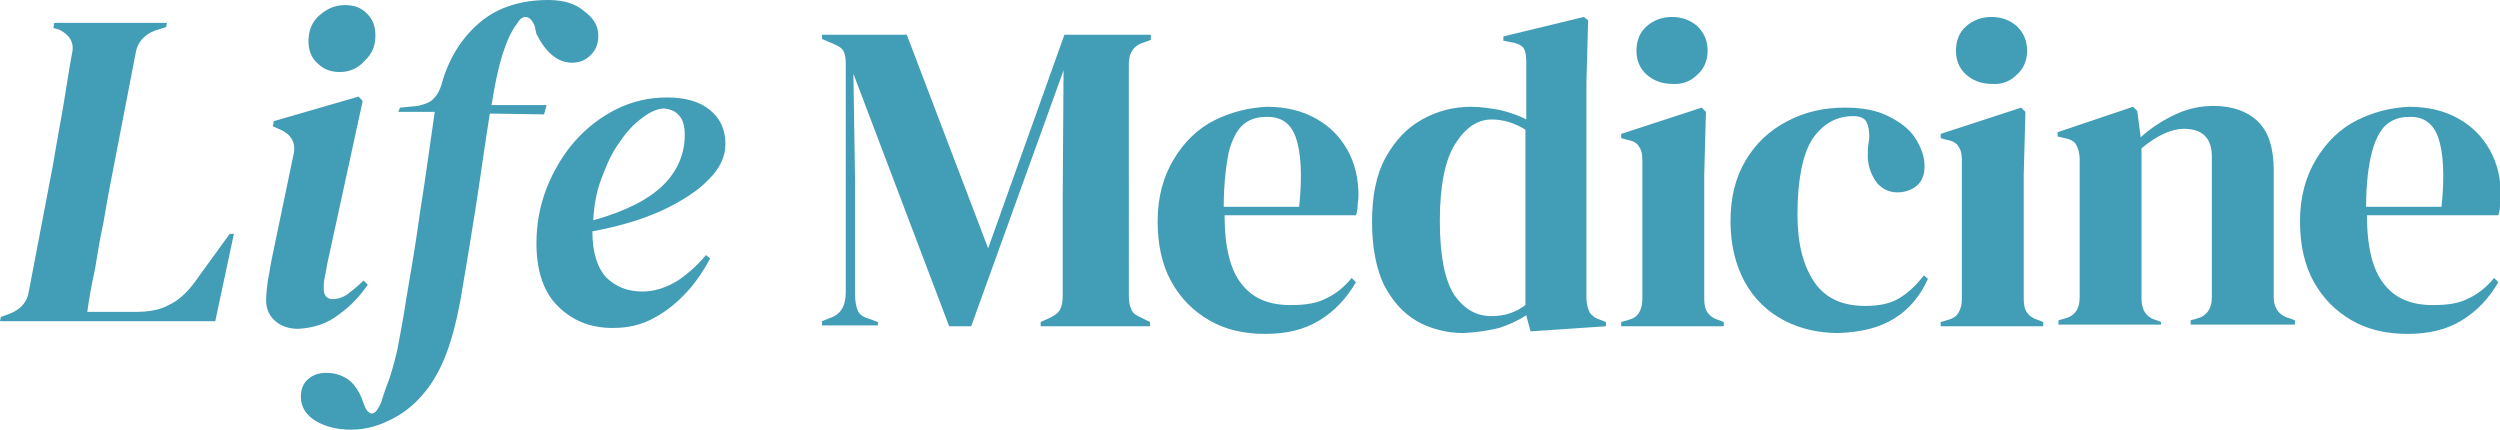 <?xml version="1.0" encoding="utf-8"?>
<!-- Generator: Adobe Illustrator 24.3.1, SVG Export Plug-In . SVG Version: 6.00 Build 0)  -->
<svg version="1.1" id="Layer_1" xmlns="http://www.w3.org/2000/svg" xmlns:xlink="http://www.w3.org/1999/xlink" x="0px" y="0px"
	 viewBox="0 0 295 50.7" style="enable-background:new 0 0 295 50.7;" xml:space="preserve">
<style type="text/css">
	.st0{fill:#429DB6;}
</style>
<g>
	<path class="st0" d="M80.1,13.6c0.5,0.5,0.7,1.3,0.7,2.3c0,2.2-0.8,4.2-2.5,5.9c-1.7,1.7-4.4,3.1-8.3,4.2c0.1-1.8,0.4-3.5,1-5
		c0.6-1.6,1.2-3,2.1-4.2c0.8-1.2,1.7-2.2,2.7-2.9c0.9-0.7,1.8-1.1,2.6-1.1C79.1,12.9,79.7,13.1,80.1,13.6 M77.2,37.5
		c1.5-0.8,2.7-1.8,3.9-3.1c1.1-1.2,2-2.6,2.7-3.9l-0.5-0.4c-0.9,1.1-2,2.1-3.3,3c-1.3,0.8-2.7,1.3-4.2,1.3c-1.8,0-3.2-0.6-4.3-1.7
		c-1-1.1-1.6-2.9-1.6-5.4c3.2-0.6,5.9-1.4,8.3-2.5c2.3-1.1,4.2-2.3,5.5-3.7c1.3-1.3,1.9-2.7,1.9-4.1c0-1.7-0.6-3-1.8-4
		c-1.2-1-2.9-1.5-5.1-1.5c-2.2,0-4.2,0.5-6,1.4c-1.8,0.9-3.5,2.2-4.9,3.8c-1.4,1.6-2.5,3.5-3.3,5.5c-0.8,2.1-1.2,4.2-1.2,6.5
		c0,3.2,0.8,5.7,2.5,7.4c1.7,1.7,3.8,2.6,6.5,2.6C74.2,38.7,75.8,38.3,77.2,37.5 M45.5,49.8c1.4-0.6,2.6-1.4,3.7-2.5
		c1.4-1.4,2.4-3,3.2-4.9c0.8-1.9,1.4-4.2,1.9-6.8c0.6-3.5,1.2-7.1,1.8-10.9c0.6-3.8,1.1-7.6,1.7-11.3l6.4,0.1l0.3-1.1H58
		c0.4-2.5,0.8-4.4,1.3-6c0.5-1.5,1-2.7,1.7-3.6c0.3-0.5,0.6-0.8,1-0.8c0.4,0,0.8,0.3,1.1,1.1l0.2,0.9c1.1,2.2,2.5,3.4,4.2,3.4
		c0.9,0,1.6-0.3,2.2-0.9c0.6-0.6,0.9-1.3,0.9-2.3c0-1.2-0.6-2.1-1.7-2.9C67.9,0.4,66.4,0,64.7,0c-3.1,0-5.8,0.8-7.9,2.5
		c-2.1,1.7-3.7,4.1-4.6,7.1c-0.2,0.9-0.6,1.6-1,2c-0.4,0.5-1.1,0.7-1.9,0.9l-2.1,0.2L47,13.2h4.3c-0.6,4.1-1.1,7.9-1.7,11.6
		c-0.5,3.7-1.1,7.2-1.7,10.7c-0.3,2.1-0.7,4-1,5.7c-0.4,1.7-0.8,3.2-1.3,4.4c-0.2,0.6-0.4,1.1-0.5,1.5c-0.1,0.4-0.3,0.8-0.5,1.1
		c-0.2,0.4-0.5,0.6-0.8,0.6c-0.3-0.1-0.5-0.3-0.7-0.7l-0.5-1.3c-0.5-1.1-1.1-1.8-1.8-2.2c-0.7-0.4-1.4-0.6-2.3-0.6
		c-0.8,0-1.5,0.2-2.1,0.7c-0.6,0.5-0.9,1.2-0.9,2.1c0,1.2,0.6,2.2,1.8,2.9c1.2,0.7,2.6,1,4.1,1C42.8,50.7,44.2,50.4,45.5,49.8
		 M40,37.1c1.4-1,2.5-2.2,3.4-3.5l-0.5-0.5c-0.8,0.8-1.5,1.3-2,1.7c-0.5,0.3-1.1,0.5-1.6,0.5c-0.7,0-1.1-0.4-1.1-1.2
		c0-0.4,0-0.9,0.1-1.3c0.1-0.4,0.2-1,0.3-1.6l4.2-19.3l-0.5-0.5l-10,2.9l-0.1,0.6l0.9,0.4c1.3,0.6,1.9,1.6,1.5,3.1l-2.5,12
		c-0.2,0.9-0.3,1.8-0.5,2.7c-0.1,0.9-0.2,1.7-0.2,2.3c0,1.1,0.4,1.9,1.1,2.5c0.7,0.6,1.6,0.9,2.7,0.9C37,38.7,38.6,38.2,40,37.1
		 M43,7.2c0.9-0.8,1.3-1.8,1.3-3c0-1.1-0.3-1.9-1-2.6c-0.7-0.7-1.5-1-2.6-1c-1.1,0-2.1,0.4-3,1.2c-0.9,0.8-1.3,1.8-1.3,3.1
		c0,1.1,0.4,2,1.1,2.6c0.7,0.7,1.6,1,2.6,1C41.2,8.5,42.2,8.1,43,7.2 M25.4,37.9l2.2-10.3h-0.5l-4.2,5.8c-0.9,1.2-1.9,2.1-3,2.6
		c-1.1,0.6-2.4,0.8-3.9,0.8h-5.7c0.2-1.5,0.5-3.2,0.9-5c0.3-1.8,0.6-3.7,1-5.5c0.3-1.8,0.6-3.5,0.9-5l2.9-15c0.2-1.3,1-2.2,2.3-2.7
		l1.3-0.4l0.1-0.5H6.4L6.3,3.3L7,3.5c1.2,0.6,1.8,1.5,1.5,2.8c-0.4,2.1-0.7,4.3-1.1,6.6c-0.4,2.3-0.8,4.4-1.1,6.3L3.4,34.4
		c-0.2,1.3-1,2.1-2.2,2.6l-1.1,0.4L0,37.9H25.4z"/>
	<path class="st0" d="M287.7,16.2c0.6,1.7,0.8,4.4,0.4,8.2h-8.9c0-2.8,0.3-5,0.7-6.5c0.4-1.5,1-2.6,1.7-3.2c0.7-0.6,1.6-0.9,2.6-0.9
		C285.9,13.7,287.1,14.5,287.7,16.2 M278.1,14.2c-2,1-3.6,2.6-4.8,4.6c-1.2,2-1.9,4.4-1.9,7.3c0,2.7,0.5,5.1,1.6,7.1
		c1.1,2,2.6,3.5,4.5,4.6c1.9,1.1,4.1,1.6,6.6,1.6c2.5,0,4.6-0.5,6.4-1.6c1.8-1.1,3.2-2.6,4.3-4.5l-0.5-0.5c-0.9,1.1-1.9,1.9-3,2.4
		c-1.1,0.6-2.5,0.8-4.2,0.8c-2.6,0-4.5-0.8-5.8-2.5c-1.3-1.6-2-4.3-2-8.1h15.5c0.1-0.3,0.2-0.7,0.2-1.1c0-0.4,0.1-0.8,0.1-1.2
		c0-2-0.4-3.8-1.3-5.4c-0.9-1.6-2.1-2.8-3.7-3.7s-3.5-1.4-5.8-1.4C282.1,12.7,280.1,13.2,278.1,14.2 M255,38.5v-0.5l-0.5-0.2
		c-1.2-0.3-1.8-1.2-1.8-2.5V17.5c1.8-1.5,3.5-2.3,5-2.3c2.2,0,3.3,1.1,3.3,3.3v16.6c0,1.3-0.6,2.2-1.8,2.5l-0.7,0.2v0.5h12.3v-0.5
		l-0.5-0.2c-1.3-0.3-2-1.2-2-2.5v-15c0-2.6-0.6-4.5-1.8-5.7c-1.2-1.2-3-1.9-5.3-1.9c-1.5,0-3,0.3-4.5,1c-1.5,0.7-2.9,1.6-4.1,2.7
		l-0.4-3.1l-0.5-0.5l-8.9,3v0.5l0.8,0.2c0.7,0.1,1.2,0.4,1.4,0.8c0.2,0.4,0.4,0.9,0.4,1.7v16.3c0,1.4-0.6,2.2-1.8,2.5l-0.7,0.2v0.5
		H255z M241.1,38.5v-0.5l-0.5-0.2c-0.7-0.2-1.1-0.5-1.4-0.9c-0.3-0.4-0.4-1-0.4-1.7V20.6l0.2-7.4l-0.5-0.5l-9.5,3.1v0.5l0.7,0.2
		c0.7,0.1,1.2,0.4,1.4,0.8c0.3,0.4,0.4,0.9,0.4,1.6v16.3c0,0.7-0.1,1.2-0.4,1.7s-0.7,0.7-1.4,0.9l-0.7,0.2v0.5H241.1z M238,8.8
		c0.8-0.7,1.2-1.7,1.2-2.8c0-1.2-0.4-2.1-1.2-2.9c-0.8-0.7-1.8-1.1-3-1.1c-1.2,0-2.2,0.4-3,1.1c-0.8,0.7-1.2,1.7-1.2,2.9
		c0,1.1,0.4,2.1,1.2,2.8c0.8,0.7,1.8,1.1,3,1.1C236.2,10,237.2,9.6,238,8.8 M223.5,37.6c1.8-1.1,3.1-2.7,4-4.7l-0.5-0.4
		c-0.9,1.2-1.9,2.1-2.9,2.7c-1,0.6-2.3,0.9-4,0.9c-2.7,0-4.7-0.9-6-2.8c-1.3-1.9-2-4.5-2-8c0-4,0.6-7,1.7-8.8
		c1.2-1.8,2.8-2.8,4.9-2.8c0.5,0,0.9,0.1,1.2,0.3c0.3,0.2,0.5,0.6,0.6,1.2c0.1,0.6,0.1,1.1,0,1.6c-0.1,0.5-0.1,1.2-0.1,1.9
		c0.1,1.2,0.5,2.1,1.1,2.9c0.6,0.7,1.4,1.1,2.4,1.1c0.9,0,1.7-0.3,2.3-0.8c0.6-0.5,0.9-1.3,0.9-2.3c0-1.1-0.4-2.2-1.1-3.3
		c-0.7-1.1-1.8-1.9-3.2-2.6c-1.4-0.7-3.1-1-5.1-1c-2.5,0-4.7,0.5-6.8,1.6c-2.1,1.1-3.7,2.6-4.9,4.6c-1.2,2-1.8,4.4-1.8,7.2
		c0,2.8,0.6,5.2,1.7,7.2c1.1,2,2.7,3.5,4.6,4.5c1.9,1,4.1,1.5,6.4,1.5C219.6,39.2,221.7,38.7,223.5,37.6 M203.4,38.5v-0.5l-0.5-0.2
		c-0.7-0.2-1.1-0.5-1.4-0.9c-0.3-0.4-0.4-1-0.4-1.7V20.6l0.2-7.4l-0.5-0.5l-9.5,3.1v0.5l0.7,0.2c0.7,0.1,1.2,0.4,1.4,0.8
		c0.3,0.4,0.4,0.9,0.4,1.6v16.3c0,0.7-0.1,1.2-0.4,1.7s-0.7,0.7-1.4,0.9l-0.7,0.2v0.5H203.4z M200.3,8.8c0.8-0.7,1.2-1.7,1.2-2.8
		c0-1.2-0.4-2.1-1.2-2.9c-0.8-0.7-1.8-1.1-3-1.1c-1.2,0-2.2,0.4-3,1.1c-0.8,0.7-1.2,1.7-1.2,2.9c0,1.1,0.4,2.1,1.2,2.8
		c0.8,0.7,1.8,1.1,3,1.1C198.5,10,199.5,9.6,200.3,8.8 M171.6,34.8c-1.1-1.7-1.7-4.6-1.7-8.7c0-4.1,0.6-7.2,1.8-9.1
		c1.2-1.9,2.6-2.9,4.3-2.9c1.4,0,2.7,0.4,4,1.2V36c-1.2,0.9-2.5,1.3-4,1.3C174.2,37.3,172.8,36.5,171.6,34.8 M176.9,38.7
		c1.2-0.4,2.3-0.9,3.2-1.5l0.5,1.9l8.9-0.6v-0.5l-0.5-0.2c-0.7-0.2-1.1-0.5-1.4-0.9c-0.2-0.4-0.4-1-0.4-1.7V9.7l0.2-7.3L186.9,2
		l-9.5,2.3v0.5l1,0.2c0.7,0.1,1.2,0.4,1.4,0.7c0.2,0.3,0.3,0.9,0.3,1.6v6.8c-0.9-0.5-1.9-0.8-3-1.1c-1.1-0.2-2.3-0.4-3.5-0.4
		c-2.1,0-4,0.5-5.8,1.5c-1.8,1-3.2,2.5-4.3,4.5c-1.1,2-1.6,4.5-1.6,7.6c0,3,0.5,5.5,1.4,7.4c1,1.9,2.2,3.3,3.9,4.3
		c1.6,0.9,3.5,1.4,5.5,1.4C174.4,39.2,175.7,39,176.9,38.7 M152.9,16.2c0.6,1.7,0.8,4.4,0.4,8.2h-8.9c0-2.8,0.3-5,0.6-6.5
		c0.4-1.5,1-2.6,1.7-3.2c0.7-0.6,1.6-0.9,2.6-0.9C151.1,13.7,152.3,14.5,152.9,16.2 M143.3,14.2c-2,1-3.6,2.6-4.8,4.6
		s-1.9,4.4-1.9,7.3c0,2.7,0.5,5.1,1.6,7.1c1.1,2,2.6,3.5,4.5,4.6c1.9,1.1,4.1,1.6,6.6,1.6c2.5,0,4.6-0.5,6.4-1.6
		c1.8-1.1,3.2-2.6,4.3-4.5l-0.5-0.5c-0.9,1.1-1.9,1.9-3,2.4c-1.1,0.6-2.5,0.8-4.2,0.8c-2.6,0-4.5-0.8-5.8-2.5c-1.3-1.6-2-4.3-2-8.1
		H160c0.1-0.3,0.2-0.7,0.2-1.1c0-0.4,0.1-0.8,0.1-1.2c0-2-0.4-3.8-1.3-5.4c-0.9-1.6-2.1-2.8-3.7-3.7c-1.6-0.9-3.5-1.4-5.8-1.4
		C147.4,12.7,145.3,13.2,143.3,14.2 M103.6,38.5v-0.5l-1.1-0.4c-0.7-0.2-1.1-0.5-1.3-1c-0.2-0.5-0.3-1.1-0.3-1.8V21.6l-0.2-12.9
		L112,38.5h2.6l10.9-30.2l-0.1,14.9v11.7c0,0.7-0.1,1.2-0.3,1.6c-0.2,0.4-0.6,0.7-1.2,1l-1.1,0.5v0.5h12.9v-0.5l-1-0.5
		c-0.7-0.3-1.1-0.6-1.2-1c-0.2-0.4-0.3-0.9-0.3-1.6V7.7c0-0.7,0.1-1.3,0.4-1.7c0.2-0.4,0.7-0.8,1.4-1l0.8-0.3V4.1h-10.2l-9,25.2
		l-9.6-25.2h-10v0.5l1.4,0.6c0.7,0.3,1.1,0.6,1.2,1c0.2,0.4,0.2,1,0.2,1.7v26.6c0,1.6-0.6,2.6-1.8,3l-1,0.4v0.5H103.6z"/>
</g>
</svg>
